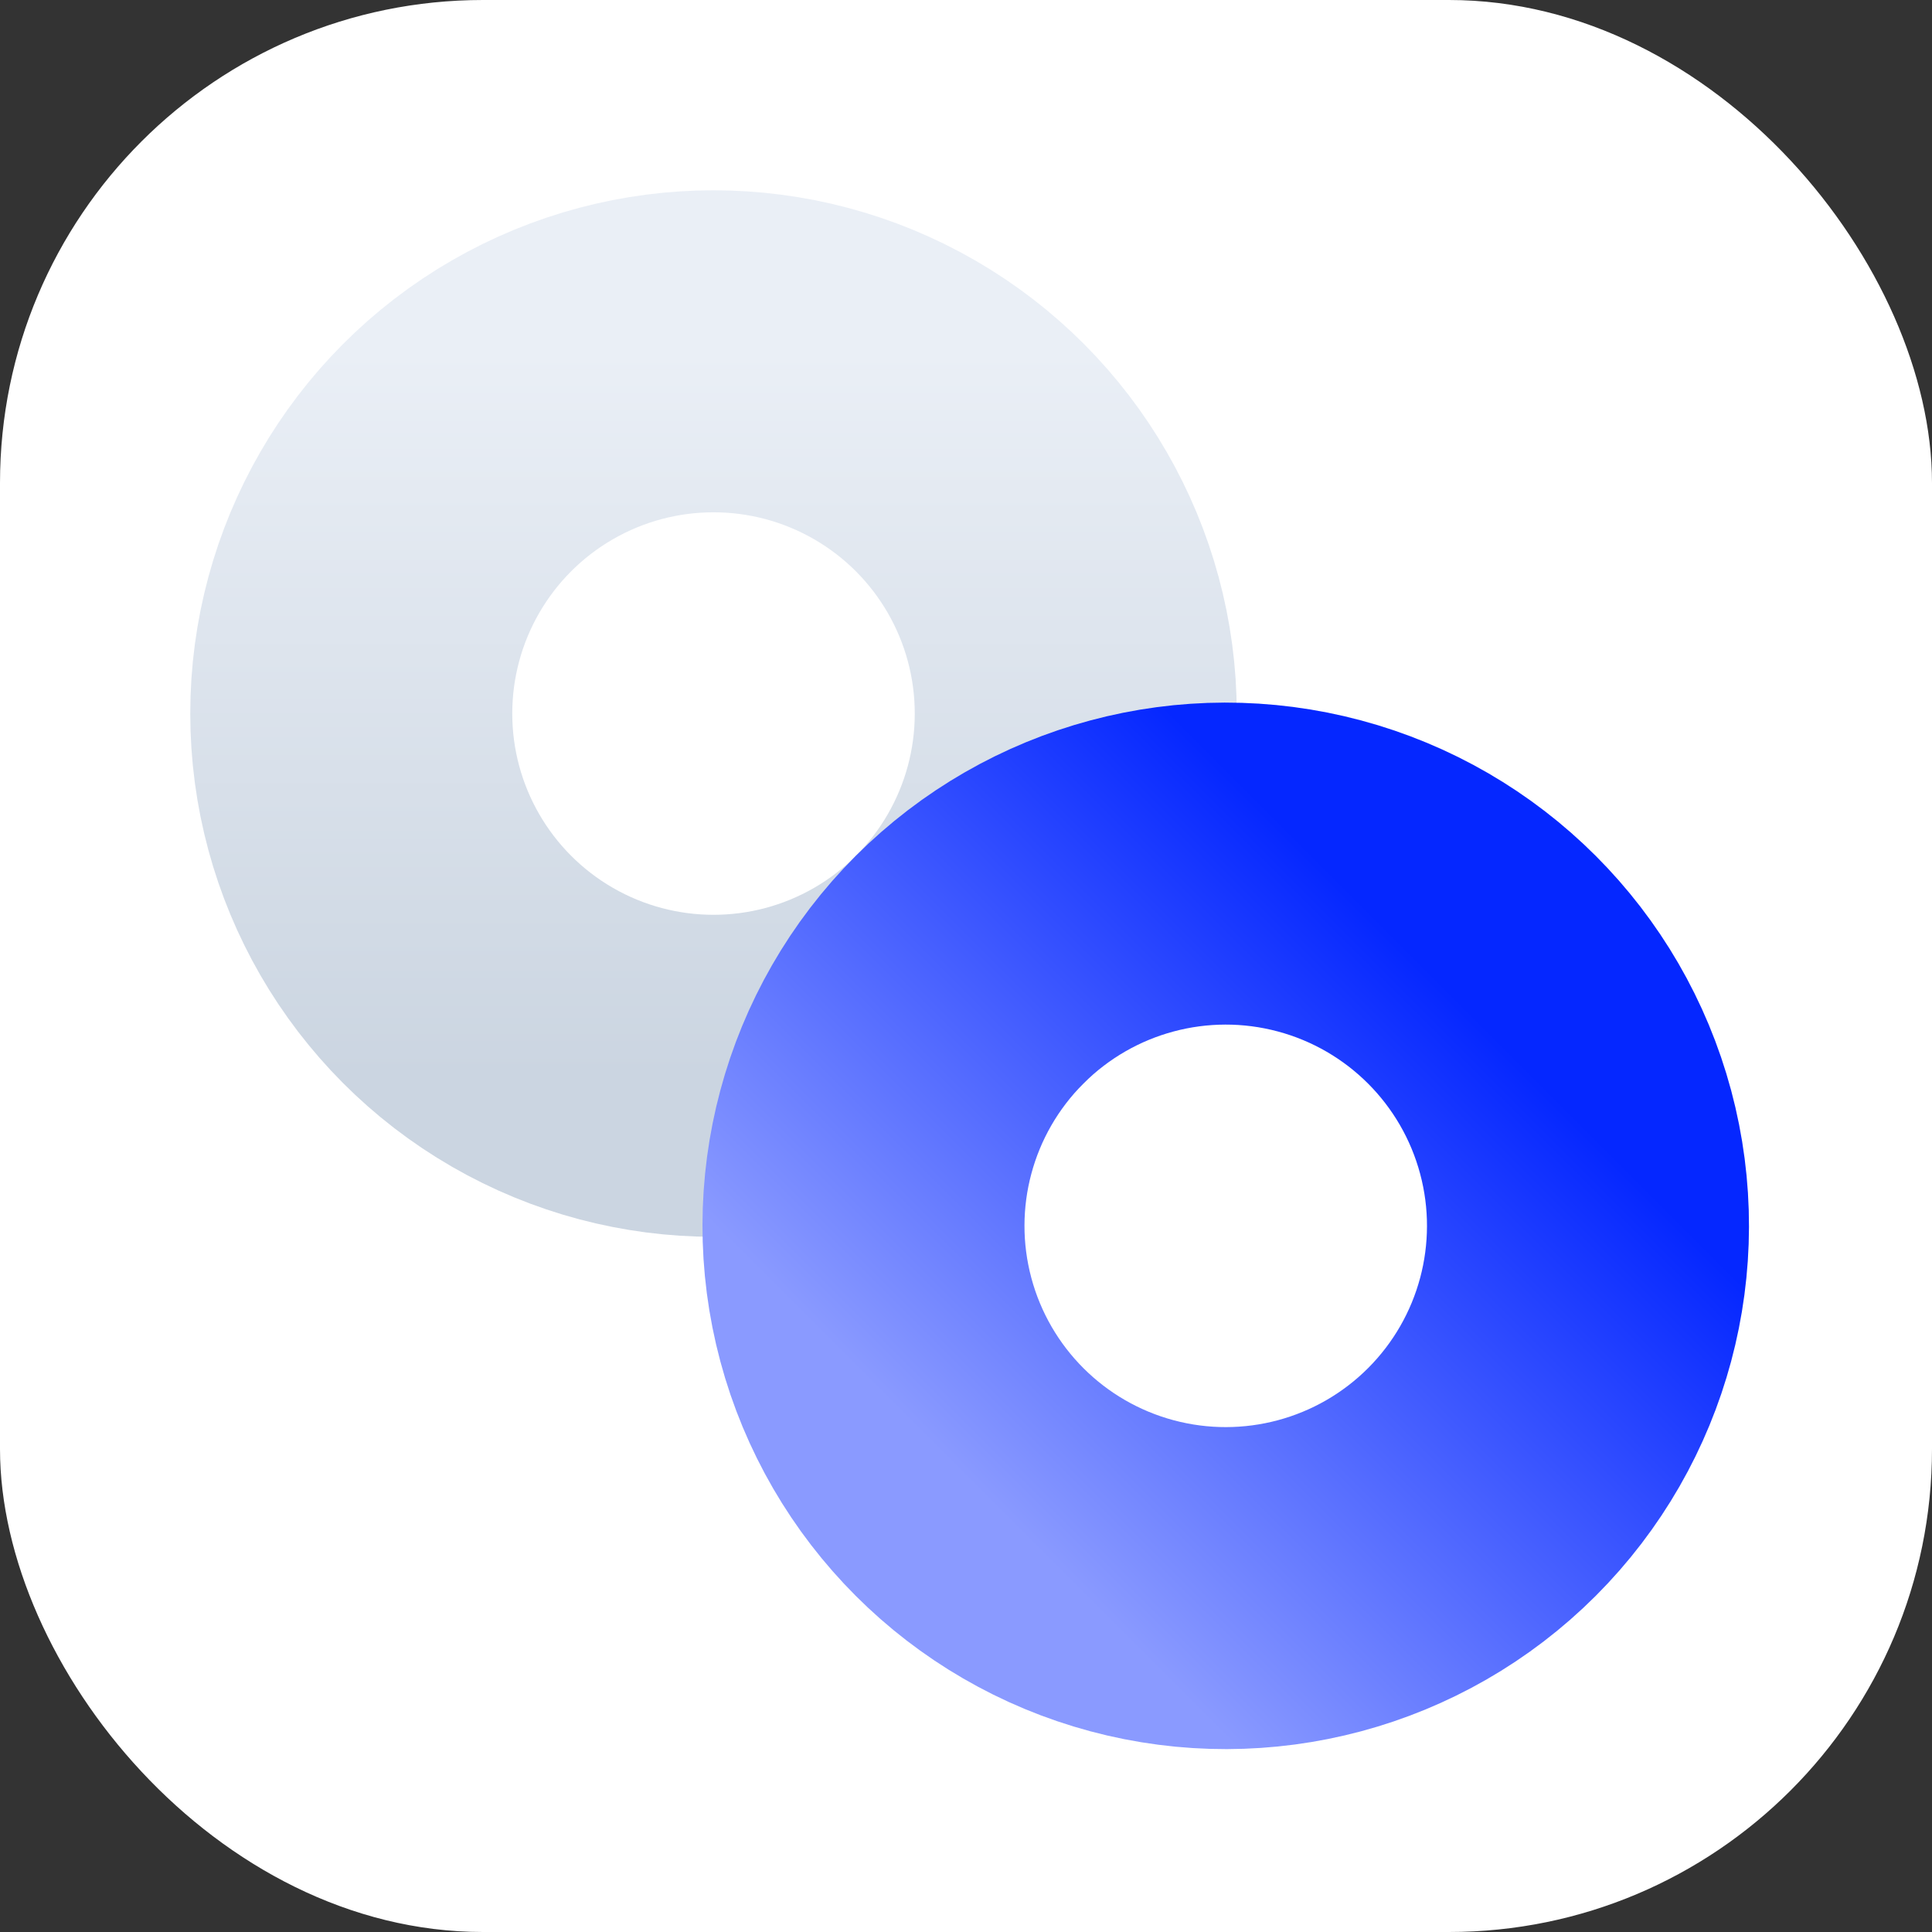 <svg width="48" height="48" viewBox="0 0 48 48" fill="none" xmlns="http://www.w3.org/2000/svg">
<rect x="0" y="0" width="48" height="48" fill="#333333" stroke="none"/>
<rect width="48" height="48" rx="12" fill="white"/>
<circle cx="17.727" cy="17.728" r="9" transform="rotate(180 17.727 17.728)" stroke="url(#paint0_linear_18010_609285)" stroke-width="8" stroke-linecap="round"/>
<circle cx="30.453" cy="30.456" r="9" transform="rotate(45 30.453 30.456)" stroke="url(#paint1_linear_18010_609285)" stroke-width="8" stroke-linecap="round"/>
<defs>
<linearGradient id="paint0_linear_18010_609285" x1="17.727" y1="8.728" x2="17.727" y2="26.728" gradientUnits="userSpaceOnUse">
<stop stop-color="#CBD5E1"/>
<stop offset="1" stop-color="#EAEFF6"/>
</linearGradient>
<linearGradient id="paint1_linear_18010_609285" x1="30.453" y1="21.456" x2="30.453" y2="39.456" gradientUnits="userSpaceOnUse">
<stop offset="0.052" stop-color="#0527FF"/>
<stop offset="1" stop-color="#8A9AFF"/>
</linearGradient>
</defs>
</svg>
